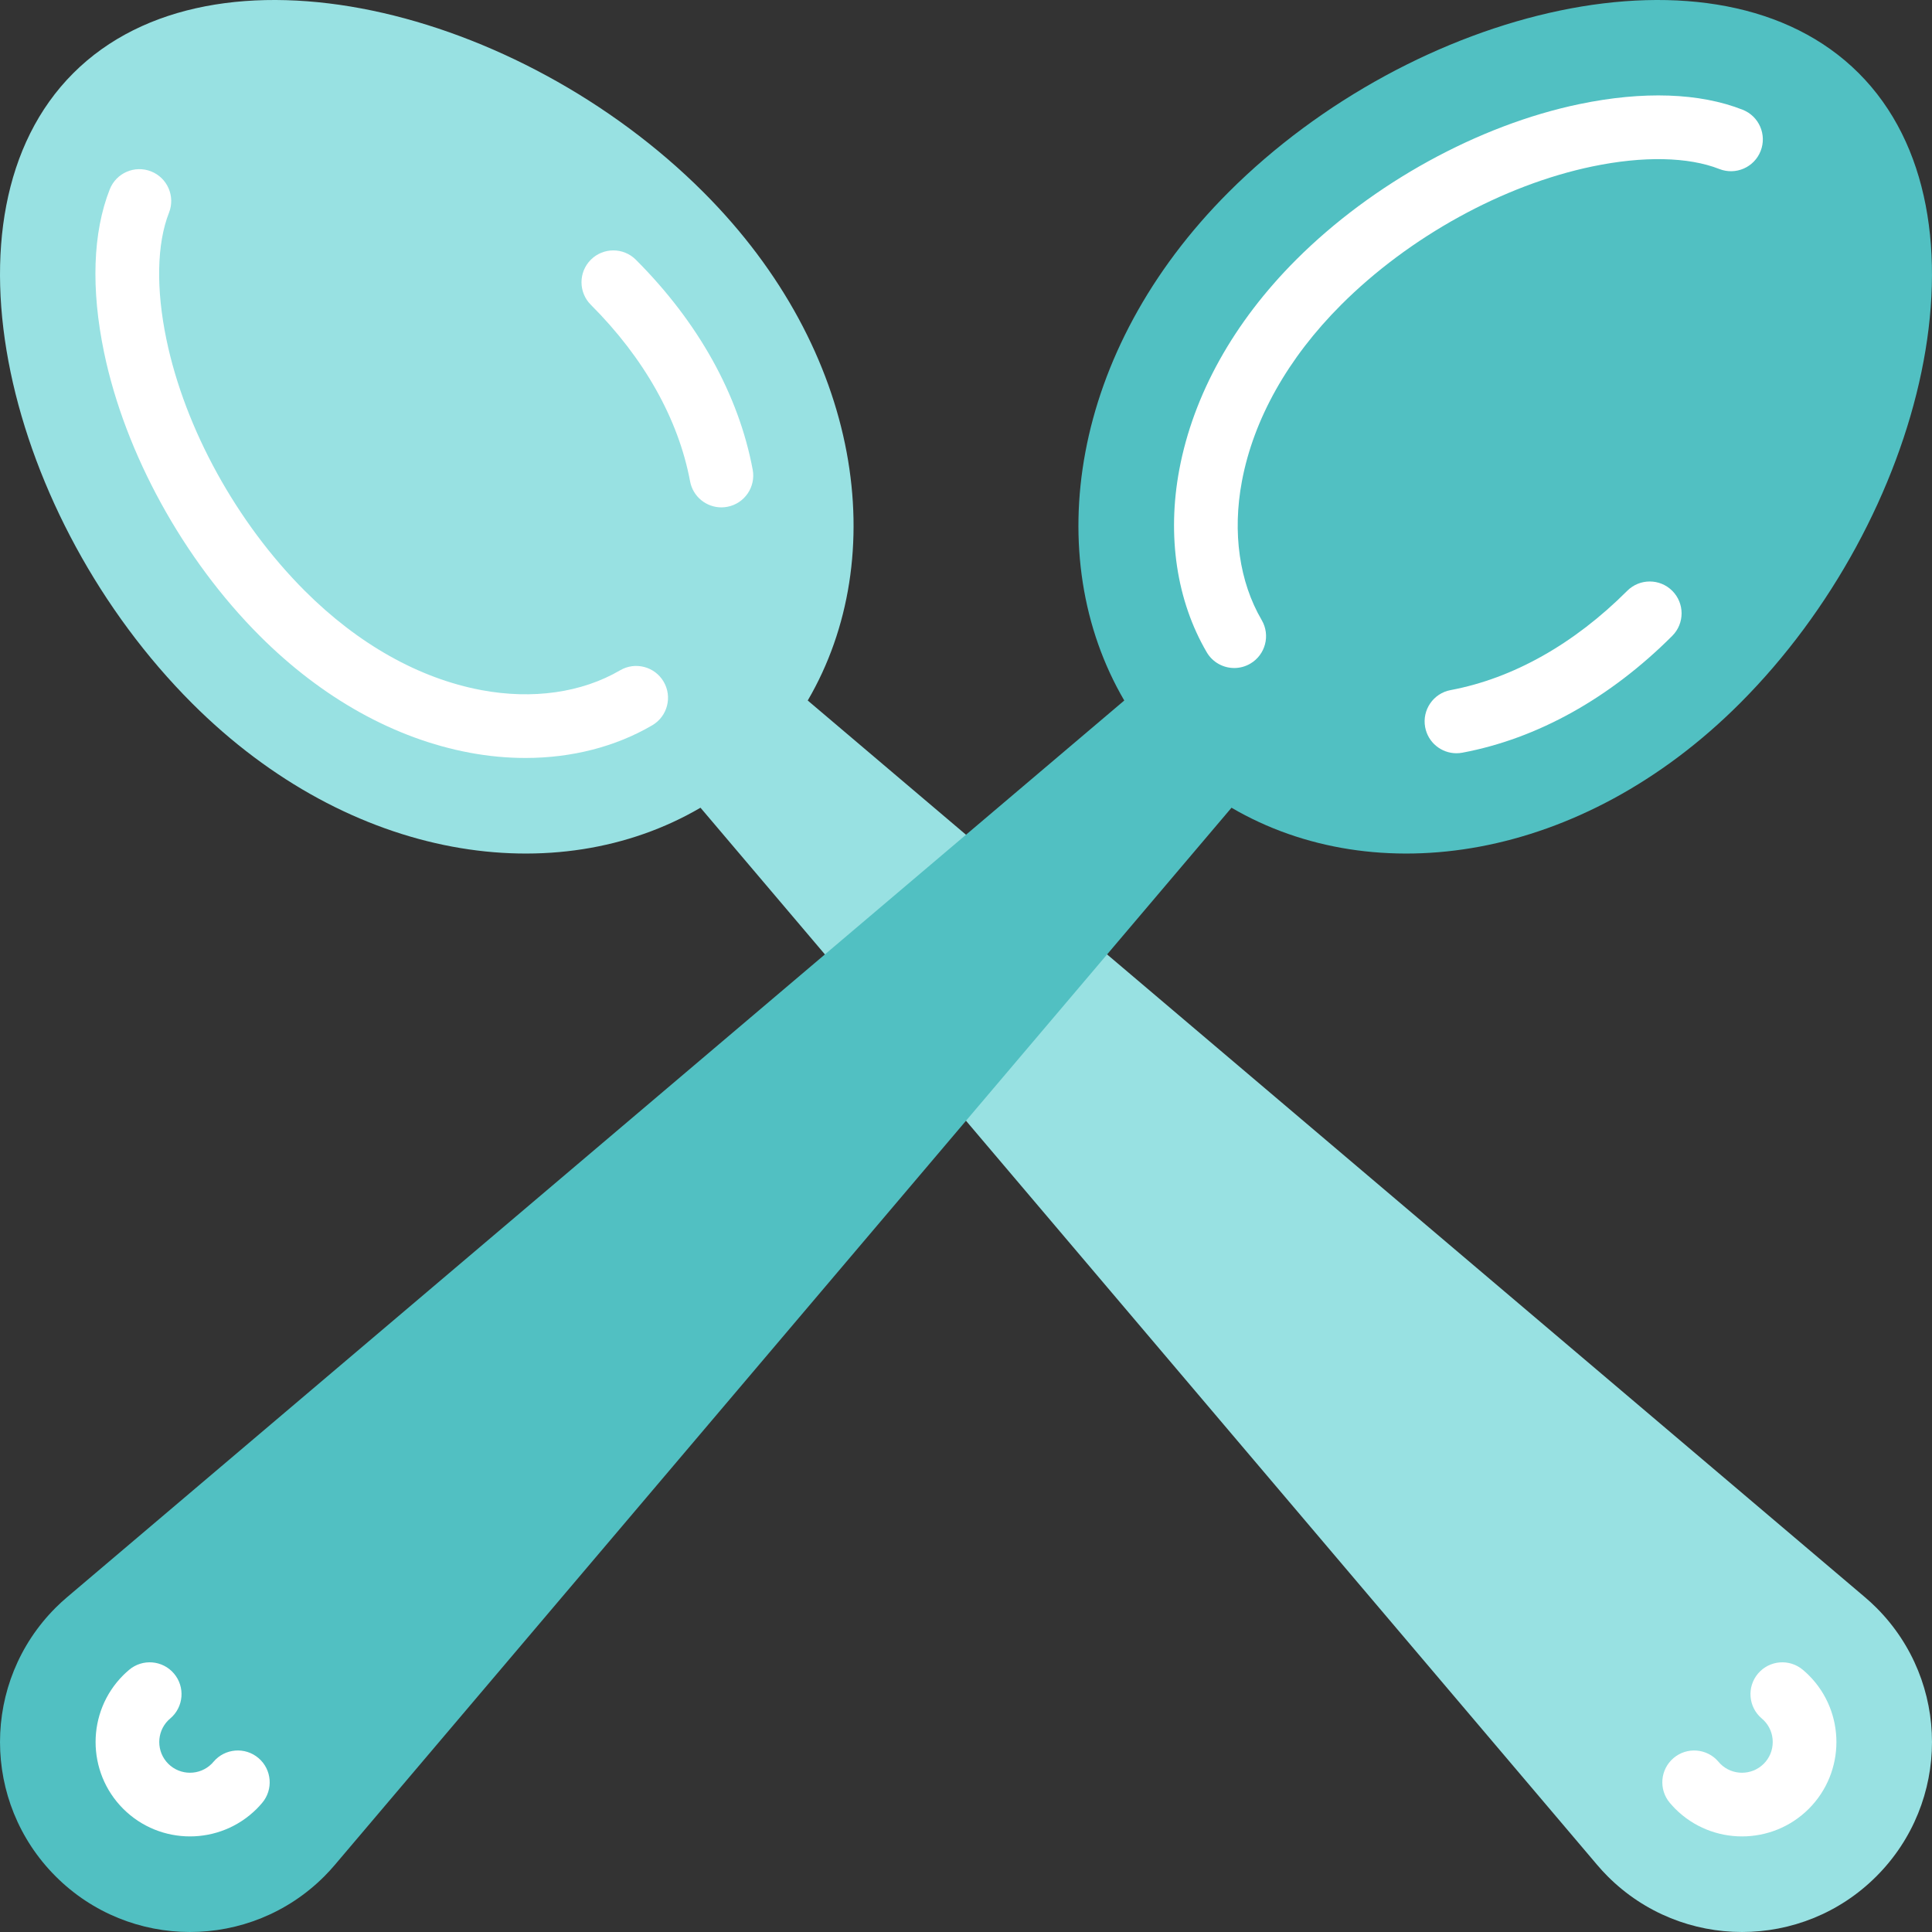 <?xml version="1.0" encoding="iso-8859-1"?>
<!-- Uploaded to: SVG Repo, www.svgrepo.com, Generator: SVG Repo Mixer Tools -->
<svg height="800px" width="800px" version="1.1" id="Layer_1" xmlns="http://www.w3.org/2000/svg" xmlns:xlink="http://www.w3.org/1999/xlink" 
	 viewBox="0 0 512.003 512.003" xml:space="preserve">
<rect x="0" y="0" width="512.003" height="512.003" fill="#333333" stroke="none"/>
<path style="fill:#98E1E2;" d="M50.931,186.413C2.033,137.516-18.01,56.822,19.408,19.403
	C56.822-18.011,137.515,2.032,186.414,50.931c42.088,42.088,49.897,96.684,27.643,134.711l280.117,237.588
	c1.055,0.895,2.085,1.832,3.081,2.829c19.661,19.661,19.661,51.536,0,71.197c-19.661,19.661-51.536,19.661-71.197,0
	c-0.996-0.996-1.933-2.025-2.829-3.081L185.639,214.053C147.612,236.303,93.018,228.5,50.931,186.413z"/>
<path style="fill:#FFFFFF;" d="M461.658,486.67c-6.408,0-12.817-2.44-17.696-7.318c-0.462-0.465-0.937-0.985-1.423-1.556
	c-3.015-3.555-2.578-8.881,0.977-11.895c3.557-3.014,8.882-2.576,11.895,0.977c0.18,0.212,0.347,0.398,0.496,0.55
	c3.165,3.164,8.334,3.165,11.509-0.012c1.534-1.533,2.379-3.579,2.379-5.76c0-2.181-0.845-4.227-2.379-5.759
	c-0.15-0.15-0.333-0.313-0.54-0.489c-3.555-3.016-3.992-8.341-0.977-11.895c3.015-3.554,8.339-3.99,11.895-0.977
	c0.578,0.492,1.102,0.97,1.559,1.426c9.757,9.758,9.757,25.634,0,35.392C474.473,484.231,468.066,486.67,461.658,486.67z"/>
<path style="fill:#51C0C2;" d="M461.071,186.413c48.898-48.899,68.942-129.591,31.523-167.01
	C455.18-18.011,374.487,2.032,325.588,50.931c-42.088,42.088-49.897,96.684-27.643,134.711L17.828,423.23
	c-1.056,0.895-2.085,1.832-3.081,2.829c-19.661,19.661-19.661,51.536,0,71.197c19.661,19.661,51.536,19.661,71.197,0
	c0.996-0.996,1.933-2.025,2.829-3.081l237.592-280.12C364.39,236.303,418.985,228.5,461.071,186.413z"/>
<g>
	<path style="fill:#FFFFFF;" d="M50.344,486.669c-6.408,0-12.816-2.44-17.694-7.317c-9.757-9.757-9.757-25.634,0-35.391
		c0.456-0.456,0.98-0.935,1.559-1.427c3.555-3.013,8.881-2.576,11.895,0.977c3.015,3.555,2.578,8.881-0.977,11.895
		c-0.208,0.176-0.392,0.34-0.541,0.489c-3.176,3.176-3.176,8.344,0,11.519c3.177,3.177,8.345,3.174,11.521,0
		c0.145-0.145,0.311-0.332,0.491-0.544c3.018-3.549,8.344-3.986,11.896-0.967c3.552,3.018,3.986,8.344,0.968,11.896
		c-0.491,0.577-0.965,1.097-1.413,1.544C63.164,484.228,56.753,486.669,50.344,486.669z M385.972,199.619
		c-3.982,0-7.526-2.831-8.285-6.887c-0.859-4.581,2.161-8.991,6.742-9.85c16.499-3.089,32.684-12.187,46.805-26.309
		c3.297-3.295,8.64-3.295,11.936,0c3.296,3.297,3.296,8.64,0,11.936c-16.538,16.537-35.776,27.245-55.632,30.964
		C387.01,199.572,386.487,199.619,385.972,199.619z M327.089,177.032c-2.899,0-5.722-1.495-7.292-4.178
		c-7.979-13.637-10.562-30.82-7.273-48.385c3.719-19.857,14.427-39.095,30.968-55.636c20.261-20.258,48.323-35.678,75.068-41.246
		c16.881-3.512,31.843-2.997,43.263,1.495c4.337,1.706,6.471,6.605,4.764,10.943c-1.706,4.337-6.604,6.47-10.943,4.764
		c-8.235-3.24-20.185-3.482-33.646-0.679c-23.656,4.925-48.543,18.629-66.572,36.657c-14.123,14.123-23.221,30.309-26.311,46.808
		c-2.542,13.571-0.677,26.623,5.251,36.751c2.354,4.023,1,9.193-3.022,11.548C330.005,176.659,328.538,177.032,327.089,177.032z"/>
	<path style="fill:#FFFFFF;" d="M139.236,200.87c-4.844,0-9.789-0.46-14.766-1.392c-19.858-3.72-39.097-14.427-55.636-30.968
		c-20.258-20.258-35.677-48.32-41.246-75.068c-3.514-16.88-2.998-31.841,1.495-43.263c1.707-4.337,6.608-6.469,10.943-4.764
		c4.337,1.706,6.47,6.605,4.764,10.943c-3.239,8.236-3.48,20.185-0.677,33.646c4.925,23.658,18.629,48.545,36.656,66.571
		c14.123,14.124,30.309,23.222,46.808,26.312c13.571,2.542,26.623,0.679,36.754-5.249c4.022-2.354,9.191-1.001,11.546,3.024
		c2.354,4.023,1,9.192-3.024,11.546C163.082,197.924,151.487,200.87,139.236,200.87z M191.17,134.46
		c-3.982,0-7.526-2.831-8.287-6.887c-3.09-16.499-12.187-32.684-26.308-46.805c-3.296-3.296-3.296-8.64,0-11.935
		c3.296-3.297,8.64-3.296,11.935-0.001c16.538,16.538,27.245,35.776,30.964,55.632c0.857,4.581-2.161,8.991-6.743,9.85
		C192.207,134.413,191.684,134.46,191.17,134.46z"/>
</g>
</svg>